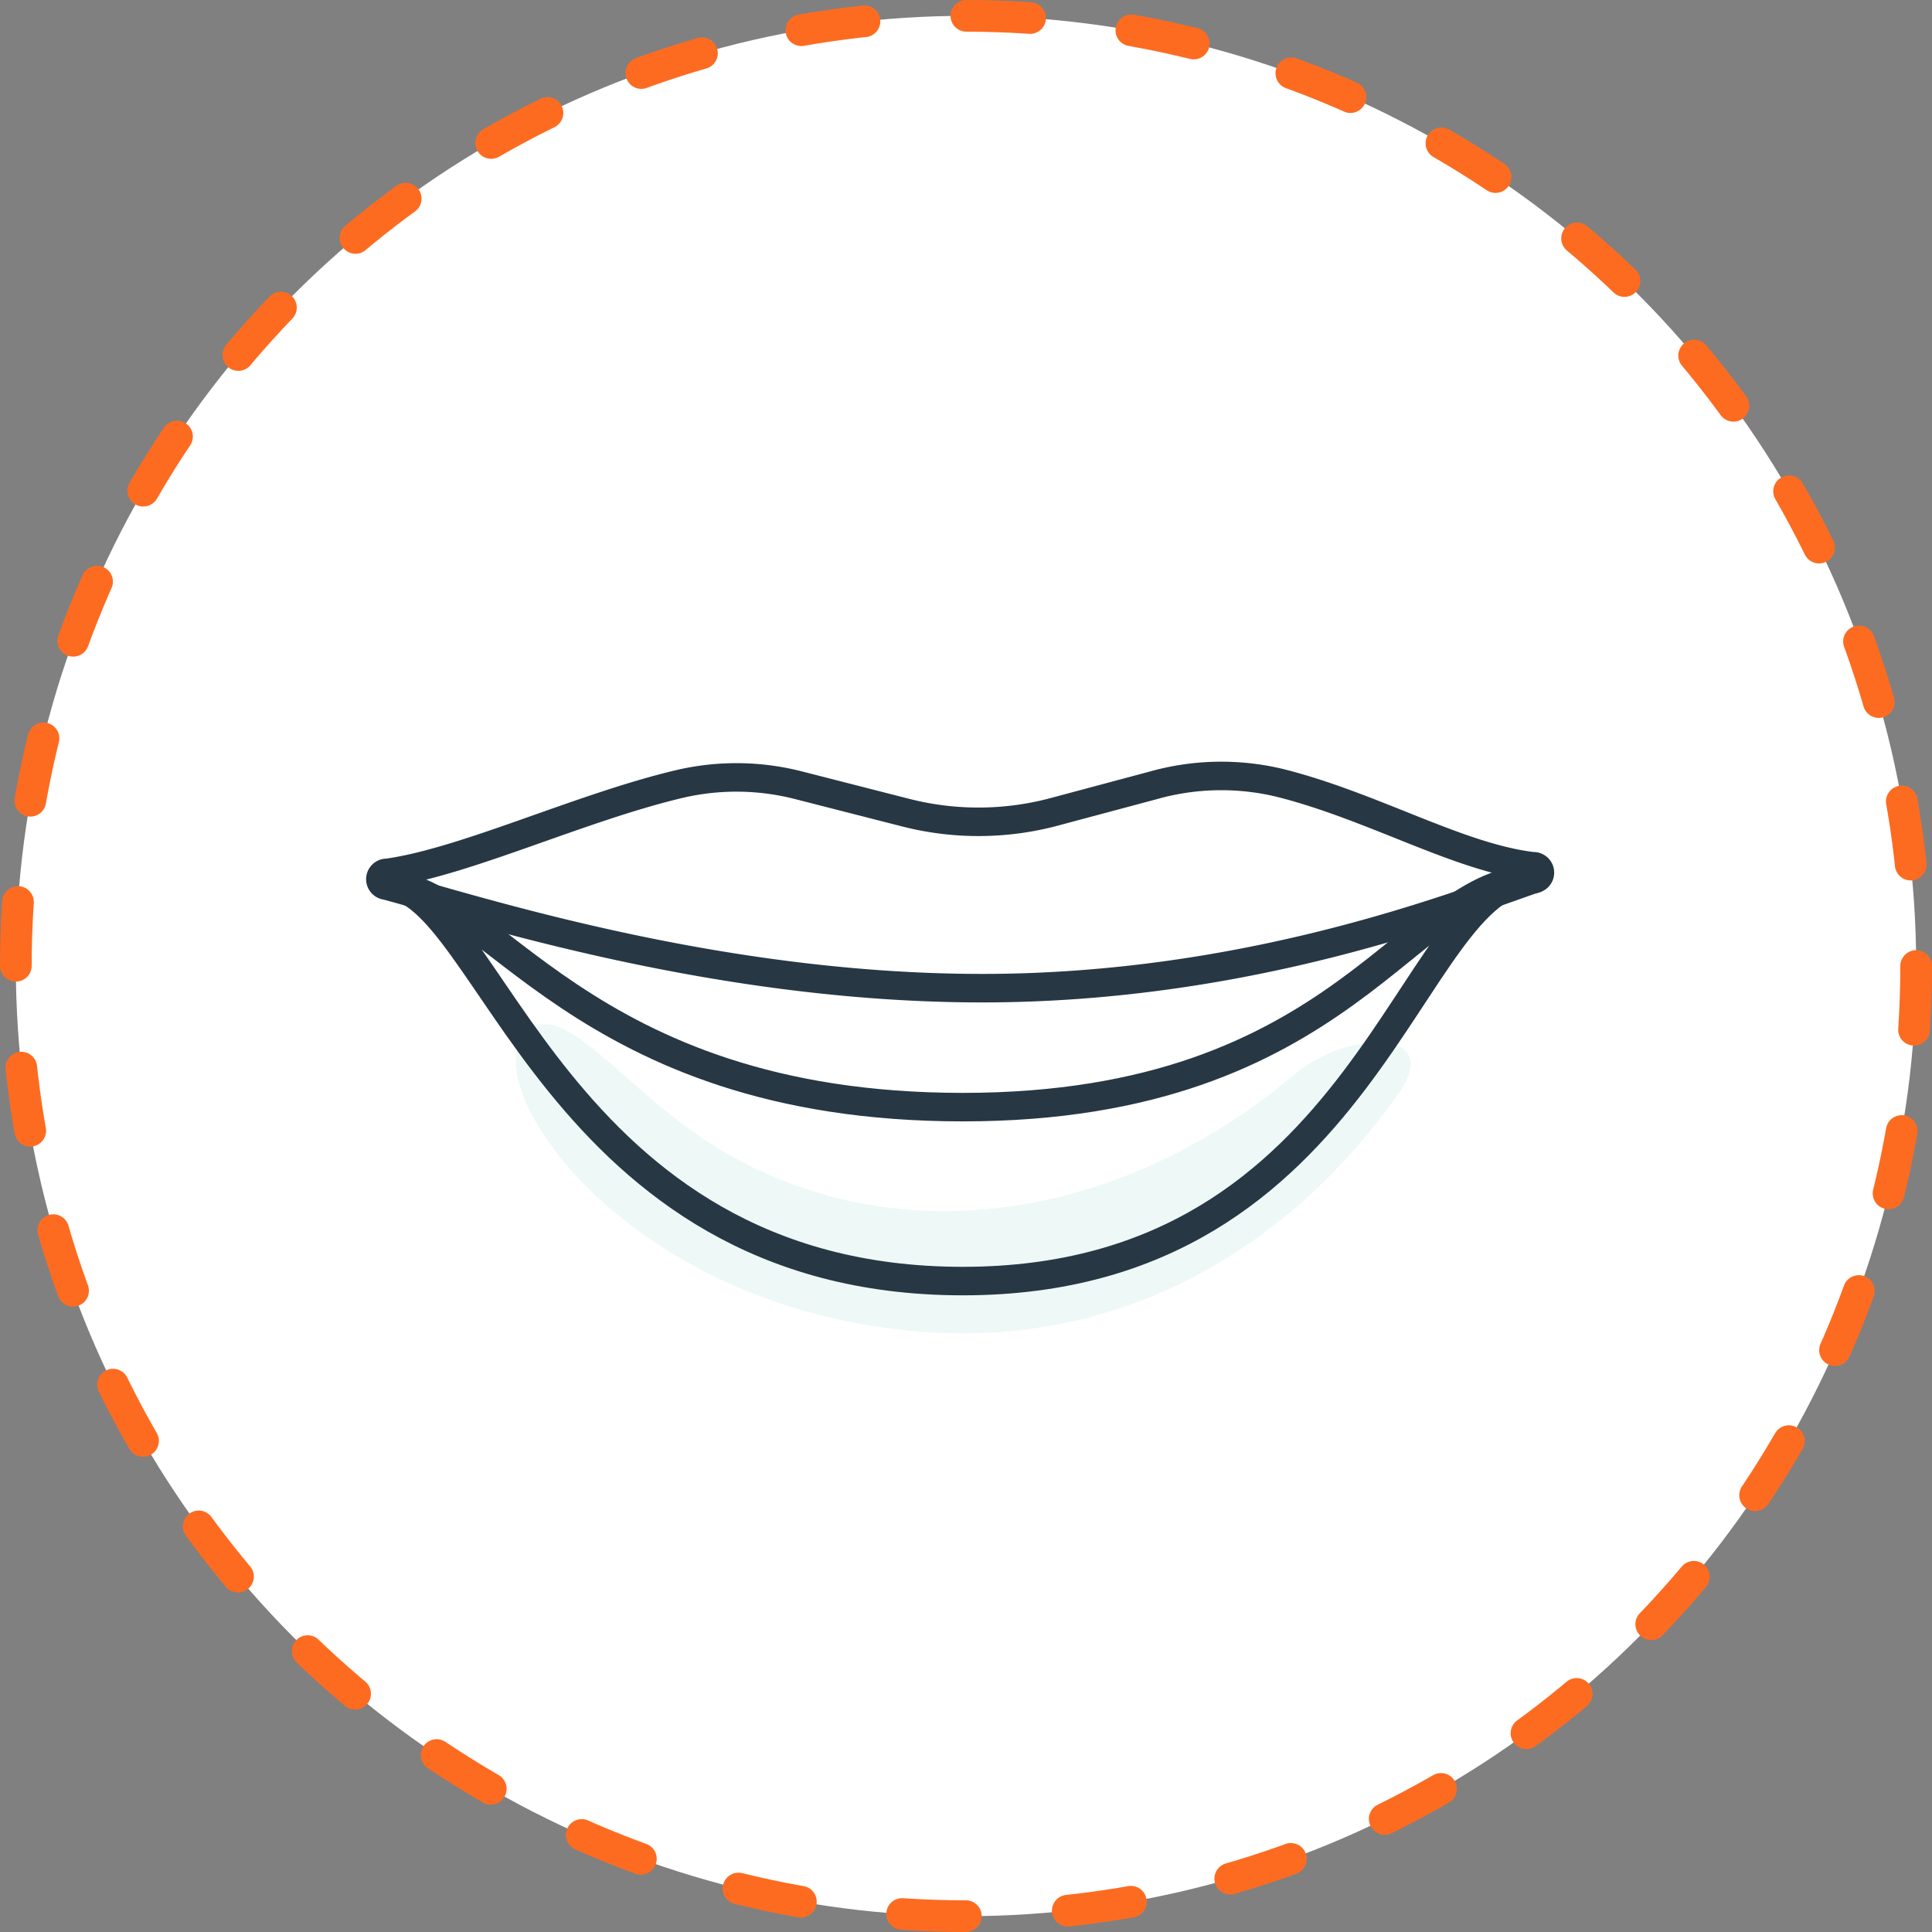 <svg xmlns="http://www.w3.org/2000/svg" viewBox="0 0 152.5 152.5">
  <rect x="0" y="0" width="152.5" height="152.5" fill="#808080" stroke="none"/>
  <title>cyanosis</title>
  <g id="Layer_2" data-name="Layer 2">
    <g id="Layer_1-2" data-name="Layer 1">
      <g>
        <circle cx="76.25" cy="76.25" r="75" style="fill: #fff"/>
        <circle cx="76.25" cy="76.25" r="75" style="fill: none;stroke: #fd6b21;stroke-linecap: round;stroke-linejoin: round;stroke-width: 2.5px;stroke-dasharray: 5.035,8.056"/>
      </g>
      <path d="M41.15,82.11c-2.86,4.47,8.66,21.14,31.48,23C88,106.36,101.49,99,110.41,86.28c3.59-5.1-4-5.07-8.32-1.4-12.67,10.71-30,14.47-44.5,6.3C49.1,86.39,44,77.59,41.15,82.11Z" style="fill: #ddf2f1;opacity: 0.5"/>
      <g>
        <path d="M71.51,64.15,63.1,62a19.74,19.74,0,0,0-9.54-.1c-7.84,1.87-16.87,6.15-23,7a.5.5,0,0,0-.07,1C37.4,71.75,56.39,78,77.53,78s37.66-6.6,43.57-8.62a.5.5,0,0,0-.1-1c-5.87-.69-12.64-4.75-20-6.59A19.79,19.79,0,0,0,91,62L83.52,64A23.18,23.18,0,0,1,71.51,64.15Z" style="fill: none;stroke: #273744;stroke-linecap: round;stroke-linejoin: round;stroke-width: 2.25px"/>
        <path d="M30.52,69.86c8.05,0,13.27,31.26,45.48,31.26s35.2-31.73,45.1-31.73c-9.9,0-14.79,18-45.1,18S38.57,69.86,30.52,69.86Z" style="fill: none;stroke: #2d6191;stroke-linecap: round;stroke-linejoin: round;stroke-width: 1.5px"/>
        <path d="M30.52,69.86c8.05,0,13.27,31.26,45.48,31.26s35.2-31.73,45.1-31.73c-9.9,0-14.79,18-45.1,18S38.57,69.86,30.52,69.86Z" style="fill: none;stroke: #273744;stroke-linecap: round;stroke-linejoin: round;stroke-width: 2.25px"/>
      </g>
    </g>
  </g>
</svg>
